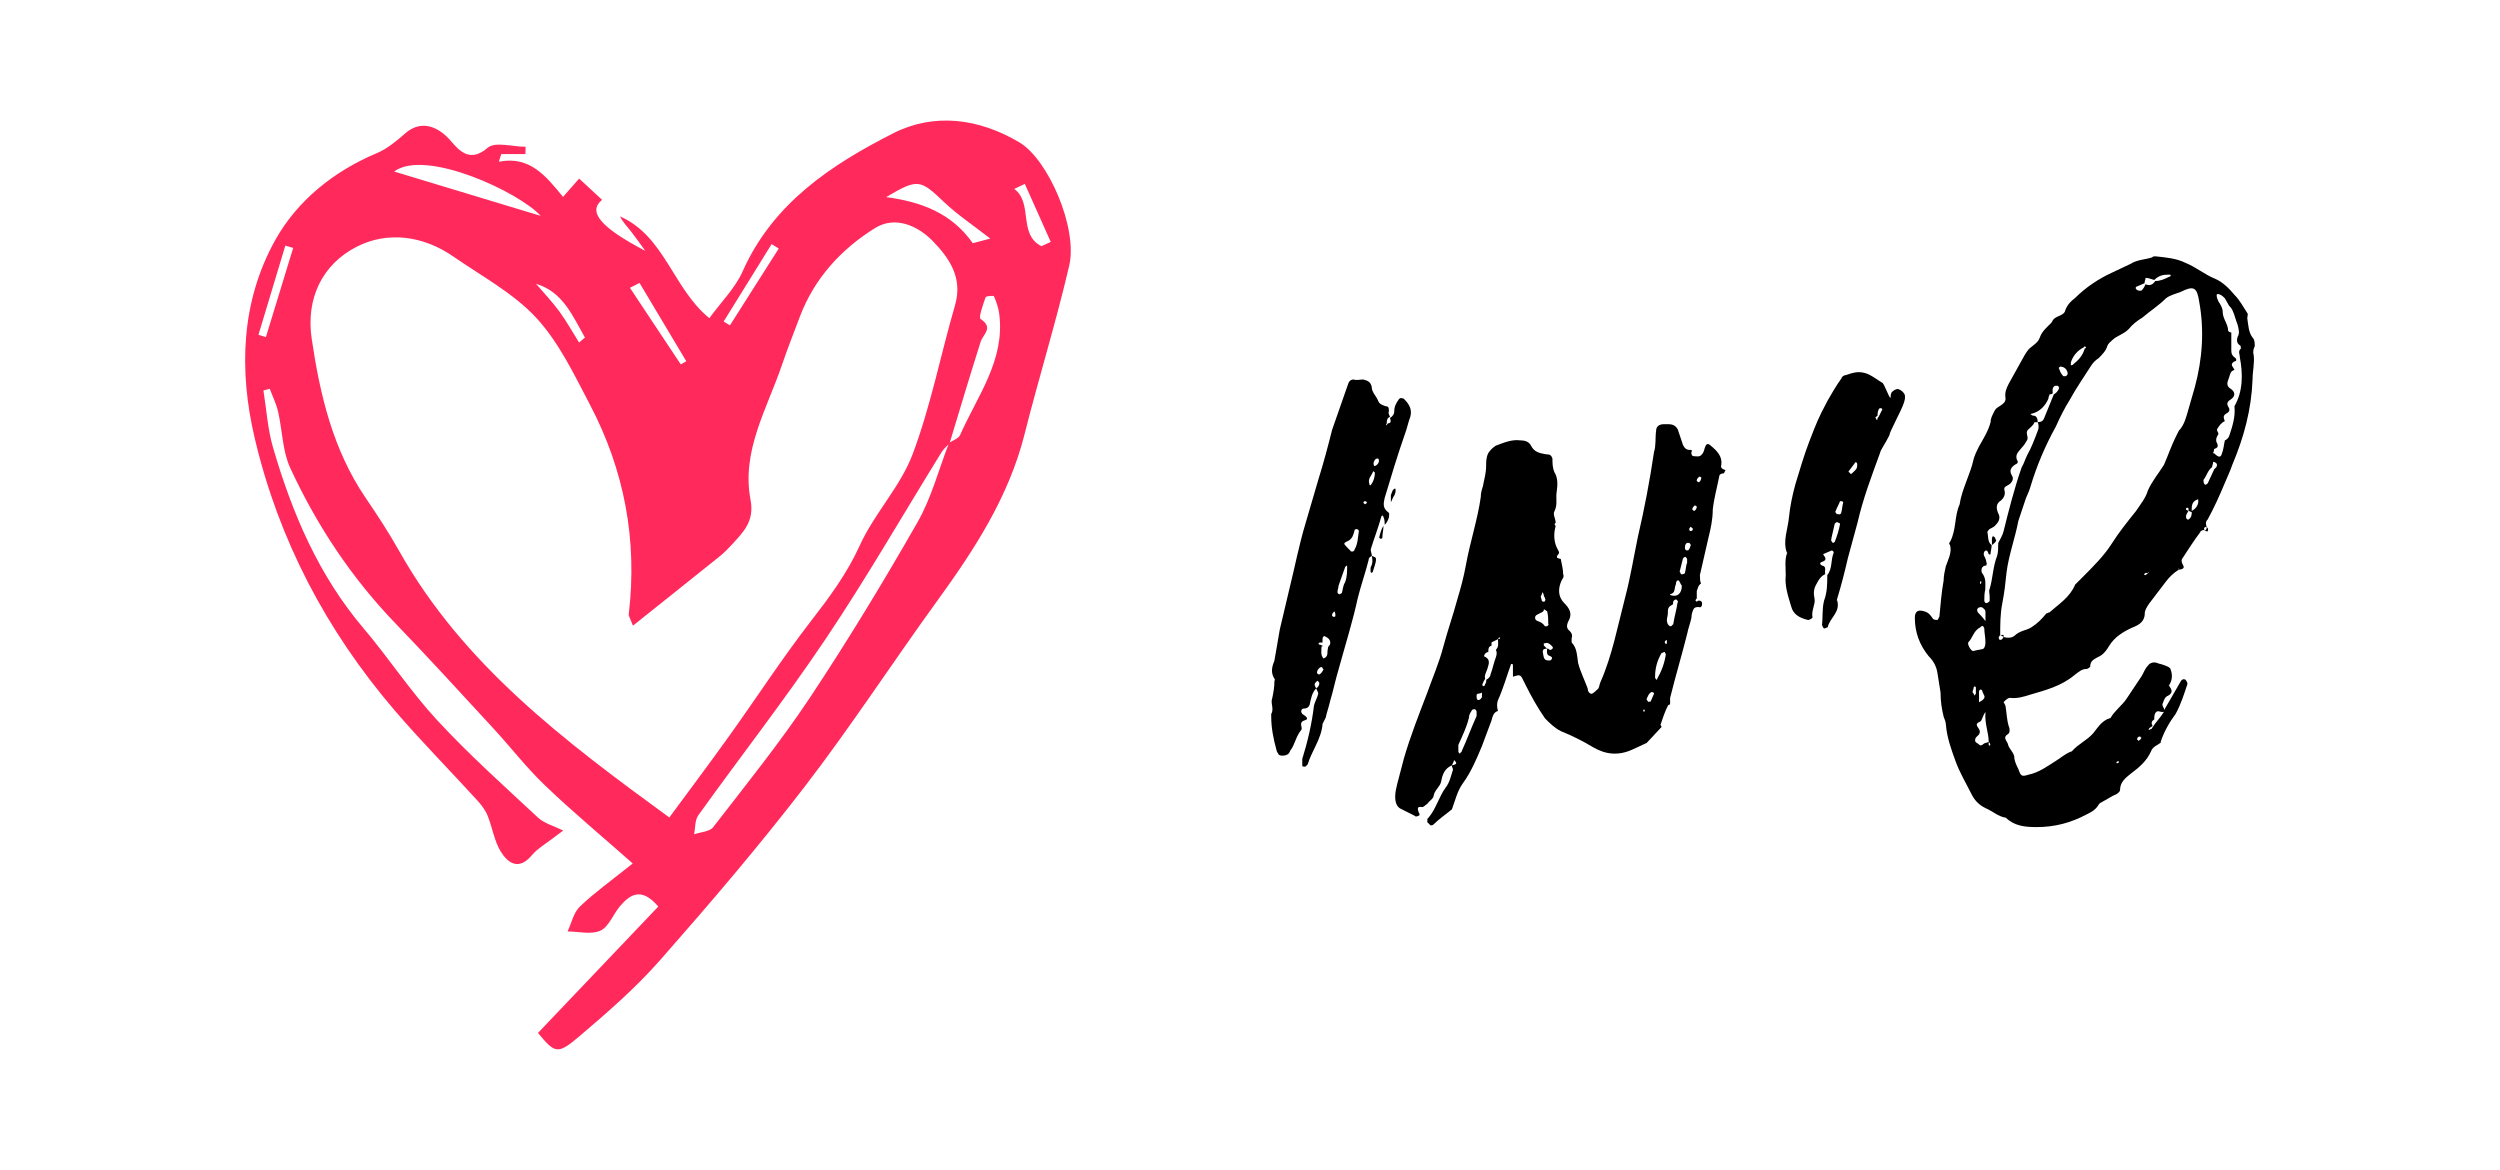 <?xml version="1.0" encoding="UTF-8"?><svg id="a" xmlns="http://www.w3.org/2000/svg" viewBox="0 0 341.19 159.65"><defs><style>.b{fill:#ff295c;}</style></defs><path class="b" d="M71.7,21.03h-3.29l-.33,1.04c4.24-.84,6.45,1.99,8.76,4.8,.94-1.06,1.47-1.68,2.2-2.5,1.06,.98,2.09,1.93,3.13,2.9-2,1.63-.22,3.76,5.9,6.97-.87-1.19-1.4-1.96-1.98-2.69-.52-.65-1.09-1.25-1.48-2.02,6.12,2.69,7.25,9.89,12.2,13.89,1.63-2.24,3.53-4.11,4.53-6.36,4.13-9.31,12.07-14.55,20.54-18.86,5.6-2.85,11.71-2.06,17.26,1.24,3.92,2.34,7.98,11.69,6.78,16.82-1.8,7.73-4.16,15.32-6.1,23.02-2.16,8.55-6.83,15.71-11.91,22.72-6.08,8.38-11.73,17.08-18.03,25.28-6.27,8.16-12.97,16-19.77,23.73-3.34,3.8-7.21,7.17-11.08,10.45-2.95,2.51-3.3,2.29-5.61-.49,5.46-5.73,10.91-11.45,16.42-17.25-2.29-2.68-3.84-1.69-5.25-.02-.92,1.09-1.5,2.78-2.64,3.31-1.25,.57-2.98,.12-4.49,.11,.54-1.15,.82-2.57,1.67-3.39,2.01-1.92,4.3-3.55,7.22-5.89-4.31-3.81-8.27-7.1-11.98-10.66-2.54-2.43-4.7-5.24-7.09-7.83-4.41-4.78-8.79-9.58-13.3-14.26-6.02-6.25-10.74-13.38-14.36-21.2-1.08-2.33-1.08-5.15-1.67-7.73-.25-1.06-.75-2.07-1.14-3.1l-.86,.23c.42,2.61,.58,5.3,1.32,7.82,2.61,8.94,6.2,17.4,12.33,24.62,3.47,4.09,6.43,8.64,10.07,12.57,4.32,4.67,9.09,8.94,13.75,13.28,.86,.8,2.15,1.13,3.44,1.77-2.34,1.81-3.5,2.43-4.28,3.37-1.77,2.12-3.25,1.1-4.24-.5-.9-1.46-1.14-3.31-1.81-4.93-.32-.78-.88-1.5-1.46-2.13-3.73-4.09-7.63-8.03-11.23-12.23-9.27-10.84-15.79-23.18-19.07-37.09-2.2-9.31-1.88-18.7,2.8-27.09,2.99-5.35,7.96-9.38,13.88-11.86,1.43-.6,2.69-1.68,3.88-2.71,1.98-1.73,4.18-1.11,5.96,.79,1.07,1.15,2.59,3.52,5.26,1.2,1.01-.88,3.41-.14,5.18-.14l-.02,.99Zm57.88,39.48c-.36,.39-.78,.73-1.06,1.17-5.26,8.51-10.25,17.19-15.82,25.49-5.51,8.22-11.63,16.05-17.4,24.1-.47,.66-.4,1.72-.57,2.59,.89-.31,2.12-.35,2.6-.97,4.5-5.82,9.13-11.56,13.2-17.67,5.18-7.8,10.04-15.82,14.69-23.95,1.91-3.34,2.89-7.2,4.3-10.82,.52-.35,1.29-.59,1.51-1.08,2.35-5.33,6.17-10.22,5.34-16.56-.11-.82-.39-1.62-.72-2.38-.05-.11-1.08-.03-1.14,.13-.34,1.01-.99,2.78-.68,2.98,1.82,1.2,.34,2.06,0,3.12-1.46,4.6-2.84,9.23-4.24,13.85Zm-38.23,51.05c2.67-3.62,5.5-7.39,8.24-11.22,3.71-5.18,7.18-10.53,11.07-15.56,2.54-3.28,4.93-6.49,6.68-10.34,1.97-4.34,5.53-8.01,7.2-12.42,2.48-6.58,3.83-13.59,5.8-20.37,1.09-3.74-.79-6.45-3.07-8.78-2.07-2.11-5.13-3.43-7.84-1.75-4.63,2.88-8.3,6.87-10.28,12.13-.81,2.16-1.67,4.3-2.41,6.49-2.04,6.03-5.58,11.79-4.31,18.47,.56,2.96-.99,4.41-2.57,6.14-.51,.55-1.04,1.1-1.62,1.56-3.86,3.11-7.75,6.19-11.86,9.48-.37-1-.6-1.3-.57-1.57,1.2-10.09-.59-19.64-5.3-28.6-2.16-4.12-4.23-8.5-7.33-11.85-3.12-3.37-7.43-5.67-11.28-8.34-4.14-2.88-9.02-3.51-13.23-1.35-4.66,2.39-6.95,7.02-6.13,12.55,1.13,7.68,2.9,15.16,7.37,21.73,1.61,2.36,3.18,4.77,4.58,7.26,8.71,15.48,22.49,25.88,36.85,36.34ZM53.79,23.41c6.89,2.09,13.58,4.11,20,6.05-2.89-3.21-15.74-9.24-20-6.05Zm78.98,9.78l2.38-.63c-2.27-1.77-4.45-3.22-6.32-4.99-3.24-3.09-3.57-3.23-7.89-.67,4.83,.65,8.93,2.19,11.83,6.3Zm-92.75,.65l-1.08-.32c-1.22,4.06-2.45,8.12-3.67,12.18l1.02,.3,3.72-12.16Zm99.84-8.74l-1.44,.68c2.61,1.93,.49,6.19,3.71,7.82l1.27-.59c-1.18-2.63-2.35-5.27-3.53-7.9Zm-52.59,13.52l-1.3,.66c2.31,3.48,4.63,6.97,6.94,10.45l.75-.43c-2.13-3.56-4.26-7.12-6.38-10.69Zm19.01-4.7l-.97-.61c-2.18,3.52-4.37,7.04-6.55,10.57l.86,.52,6.66-10.48Zm-27.25,12.82l.8-.67c-1.68-2.96-3.02-6.25-6.68-7.34,1.05,1.23,2.21,2.44,3.19,3.78,.98,1.34,1.79,2.81,2.68,4.22Z"/><g><path d="M177.73,104.45v-.88c.73-2.33,1.31-4.82,1.6-7.3,.15-.58,.44-1.02,.58-1.6,0-.15-.15-.44-.29-.73,.29-.15,.44-.44,.44-.73,0,0-.15-.29-.29-.29l-.29,.29c-.15,.29,0,.44,.15,.73-.58,.58-.73,1.46-.88,2.19-.15,.44-.44,.58-.88,.58-.15,0-.29,.15-.29,.44l.15,.29c.73,.44,.88,.73,.29,.88-.88,.29-.15,1.02-.44,1.31-.73,.88-.88,2.04-1.46,2.77-.15,.15,0,.15-.15,.29-.15,.44-1.17,.58-1.46,.29-.15-.29-.29-.44-.29-.58-.44-1.6-.73-3.06-.73-4.67v-.29c.44-.73-.15-1.46,.15-2.19,.15-.73,.29-1.46,.29-2.33,.15-.15,0-.29,0-.29-.58-.88-.29-1.75,0-2.48l.73-4.23,1.31-5.54c.73-2.92,1.31-5.98,2.19-8.9l1.75-5.98c.73-2.33,1.31-4.52,1.9-6.86l2.19-6.27c.15-.44,.44-.58,.73-.58,.44,.15,.88,0,1.31,0,.58,.15,1.02,.29,1.17,1.02,0,.73,.58,1.17,.88,1.9,.15,.44,.58,.58,1.02,.73,.44,0,.44,.29,.44,.73-.15,.29,.15,.58,.15,.73-.44,.15-.44,.58-.44,.88-.29,.44,0,.29,.15,0q.58,0,.29-.73c.44-.29,.58-.58,.58-.88,0-.73,.29-1.17,.58-1.6,.15-.29,.44-.29,.73-.15,.73,.73,1.17,1.46,.88,2.48-.29,.73-.44,1.6-.73,2.33-1.02,2.92-1.9,5.84-2.77,8.75-.15,.73-.29,1.31,.44,1.9,.29,.15,.15,.44,.15,.73-.15,.44-.29,.73-.58,1.02,0-.29,0-.73-.15-1.02,0-.15-.15-.15-.15-.29l-.15,.15c-.44,1.6-1.02,3.06-1.46,4.52,0,.29,.15,.58,.15,.88-.29,.15-.44,.29-.44,.58-.44,1.75-1.02,3.36-1.46,5.11-.73,3.36-1.75,6.57-2.63,9.78-.44,1.46-.73,2.92-1.17,4.38-.15,.73-.44,1.46-.58,2.19l-.44,.88c-.15,2.04-1.46,3.65-2.04,5.54l-.29,.29h-.29c-.15,0-.15-.15-.15-.15Zm2.33-12.4c.29-.15,.44-.44,.58-.73-.15,0-.15-.29-.29-.29-.29,0-.73,.58-.58,.88q.15,.15,.29,.15Zm0-4.09c.15,0,.29,.15,.44,.15,0,0,0,.15-.15,.15,0,.58-.15,1.17,.29,1.61,.73-.29,.44-.88,.58-1.31,0-.29,.15-.44,.29-.58,.15-.58-.15-.88-.73-1.17-.15,0-.29,.15-.29,.44v.44h-.44s0,.15-.15,.15l.15,.15Zm2.19-3.94c0-.15,0-.44-.15-.58-.15,.15-.29,.29-.29,.44-.15,.29,.44,.44,.44,.15Zm.58-2.92l.29-.15c.15-.44,.15-1.02,.44-1.46,.29-.73,.29-1.46,.29-2.33-.15,.15-.29,.15-.29,.29l-.88,2.48c0,.29-.15,.58-.15,.88,0,.15,.15,.29,.29,.29Zm1.46-5.98c0,.15,.15,.15,.29,.15s.29-.15,.29-.29c.44-.73,.44-1.61,.58-2.48,0-.15-.15-.29-.29-.29,0,0-.29,0-.29,.15-.15,.58-.29,1.17-.88,1.46s-.73,.29-.15,.88l.44,.44Zm2.19-6.42c.15-.15,0-.29-.15-.29h-.15c-.15,.15-.15,.29,0,.29,0,.15,.15,.15,.29,0Zm.58-2.48c.44-.58,.58-1.17,.58-1.75-.15,0-.15-.15-.15-.15,0,0-.15,0-.15,.15-.15,.44-.73,.88-.44,1.6v.15h.15Zm0,11.24c.29-.58,.29-1.02,.15-1.6,.29,.15,.58,.15,.58,.44,0,.58-.29,1.17-.44,1.75l-.15,.15-.15-.15v-.58Zm.58-13.86c.44-.15,.73-.73,.44-1.02h-.15c-.29,0-.58,.58-.44,.88,0,.15,.15,.15,.15,.15Zm1.17,8.17c0,.58-.15,1.02-.15,1.6,0,.15-.15,.15-.29,.15l-.15-.15c.15-.58,.29-1.17,.58-1.6Zm1.02-4.23c.15-.29,.15-.73,.58-.88,.15,.29,0,.73-.15,1.02-.15,.15-.15,.29-.44,.88v-1.02Z"/><path d="M194.95,111.6c1.02-1.17,1.46-2.92,2.33-4.09,.58-.73,.73-1.6,1.02-2.48,0-.15-.15-.29-.15-.58,.73-.15,.73-.29,.29-.73,0,.15-.15,.44-.29,.73-1.02,.44-1.31,1.31-1.46,2.19-.15,.73-.88,1.17-1.02,1.9,0,.44-.58,.73-.88,1.17-.29,.15-.44,.44-.73,.44-.73-.15-.58,.29-.44,.73,.15,.15,.15,.44,0,.44-.29,.15-.44,.15-.58,0l-1.75-.88c-.73-.29-.88-1.02-.88-1.75,0-.58,.15-1.17,.29-1.75l.88-3.36c.88-3.06,2.04-5.98,3.21-9.05,.73-2.04,1.61-4.09,2.19-6.27,.58-2.19,1.31-4.23,1.9-6.42,.44-1.46,.88-3.06,1.17-4.67,.58-3.21,1.61-6.27,2.04-9.34,0-.58,.15-1.02,.29-1.46,.15-.88,.44-1.75,.44-2.77,0-.58,0-1.17,.29-1.75,.29-.44,.58-.73,1.02-1.02,1.17-.44,2.19-.88,3.36-.73,.58,0,1.17,.15,1.46,.73,.44,.88,1.17,1.02,2.04,1.17,.58,0,.73,.15,.88,.58,0,.58,0,1.31,.29,1.9,.44,.73,.44,1.6,.29,2.63-.15,.88,.15,1.75-.29,2.63-.29,.44,.15,1.02,.15,1.61l-.15,.15q0,.15,.15,.29c-.29,1.02-.29,2.19,.29,3.21,.15,.29,.29,.44,0,.73-.15,.15-.15,.44,0,.44,.29,.15,.44,0,.44,.29,.15,.73,.29,1.31,.29,1.9,.15,.29,0,.58-.15,.73-.58,1.17-.58,2.33,.29,3.21,.73,.73,1.17,1.46,.58,2.48q-.44,.88,.15,1.31c.29,.29,.44,.58,.29,1.02v.58c.73,.73,.73,1.75,.88,2.77,.29,1.17,.88,2.33,1.31,3.5,0,.29,.15,.73,.58,.73,.29-.15,.58-.44,.88-.73,.15-.29,.15-.58,.29-.88,1.61-3.65,2.33-7.59,3.36-11.53,.73-2.77,1.17-5.54,1.75-8.32,.88-3.79,1.61-7.59,2.19-11.53,.29-.88,.15-1.9,.29-2.92,0-.58,.44-.88,1.02-.88h.73c.73,0,1.17,.44,1.31,1.02l.44,1.31c.15,.58,.44,1.31,1.31,1.17,0,0,.15,.15,0,.29,0,.29,0,.58,.44,.58,.29,0,.73,.15,1.02-.29,.29-.29,.29-.73,.44-1.02,.15-.44,.44-.44,.73-.15,.88,.73,1.61,1.46,1.46,2.63-.15,.44,.15,.58,.58,.73-.15,.15-.15,.44-.29,.44-.29,0-.58,.15-.58,.44-.29,1.46-.73,3.06-.88,4.52,0,1.31-.29,2.63-.58,3.79l-1.17,5.11c0,.44,0,.88,.15,1.17-.44,.29-.44,.73-.58,1.02v1.02c-.15,.15-.29,.29,0,.44,0,0,.15-.15,.29-.15,.29,0,.44,.15,.44,.44s-.15,.58-.44,.44c-.29,0-.58,0-.73,.29-.15,.29-.29,.73-.29,1.17-.15,.73-.44,1.46-.58,2.19-.73,2.92-1.61,5.84-2.33,8.76v.88c-.15,0-.29,.15-.29,.15-.44,.88-.73,1.75-1.02,2.63l.15,.29-2.04,2.19-1.9,.88c-1.9,.88-3.65,.73-5.4-.29-1.46-.88-2.92-1.6-4.38-2.19-.88-.44-1.46-1.02-2.19-1.75-1.02-1.46-1.9-3.06-2.63-4.52l-.44-.88c-.29-.58-.44-.58-1.31-.29v-1.46c0-.15,0-.29-.15-.29,0,0-.15,0-.15,.15-.58,1.6-1.02,3.21-1.75,4.82-.15,.44-.15,.88,0,1.46-.58,.15-.73,.73-.88,1.31l-1.31,3.5c-.73,1.75-1.46,3.5-2.63,5.11-.73,1.02-1.02,2.33-1.46,3.5-.88,.73-1.75,1.31-2.48,2.04-.15,.15-.29,.15-.44,.15l-.44-.44c0-.29,0-.58,.15-.58Zm4.23-8.76s.15,0,.15-.15c0,0,.15,0,.15-.15,.73-1.6,1.31-3.21,2.04-4.82v-.58c0-.15-.15-.29-.15-.29-.15-.15-.29,0-.44,0-.15,.29-.44,.58-.44,1.02-.29,1.31-.88,2.48-1.46,3.79v.88q0,.15,.15,.29Zm2.63-7.3c.15,0,.44-.29,.44-.44v-.58c-.29,.15-.44,.15-.58,.15l-.15,.15v.15c0,.29,0,.58,.29,.58Zm.73-1.9s.15-.15,.15-.29c.15-.15,.15-.29,.15-.58,.29-.15,.58-.44,.58-.73,.29-.73,.44-1.6,.73-2.33,.15-.44,.15-.73,0-1.02,.44-.44,.29-.88,.29-1.46l-.88,.44v.44c-.44,.15-.44,.44-.44,.88-.29,0-.58,.29-.58,.58,1.02,.44,.58,1.17,.44,1.75-.15,.44-.44,.88-.29,1.31-.15,.29-.29,.44-.29,.58-.15,.15-.15,.44,.15,.44Zm2.04-6.71c0,.15-.15,.29-.15,.29,.15,0,.44,0,.15-.29Zm6.28-1.46h.29c.15-.15,.29-.29,.15-.29,0-.58,0-1.17-.15-1.75l-.44-.29c0,.44-.44,.44-.88,.73-.44,.15-.44,.73,0,.88,.44,.15,.73,.29,1.02,.73Zm-.44-3.5c0,.15,.29,.15,.29,.15,.15,0,.15-.15,.15-.15,.15-.15,0-.15,0-.29,0,0,0-.15-.15-.29,0-.29-.15-.44-.15-.58-.15,.15-.15,.44-.29,.58l.15,.58Zm1.02,8.17s.29,0,.29-.15c.15-.15,.15-.29-.15-.44-.58-.15-.44-.58-.44-1.02h.15c.15,.15,.29,.29,.58,0,.15-.15,0-.29-.15-.44-.29-.29-.58-.44-.88-.29h-.15v.29l.44,.44c-.29,0-.58,0-.58,.44,.15,.88,.15,1.17,.88,1.17Zm12.99,6.86c.15,0,0-.15,0-.15h-.15v.15c0,.15,.15,.29,.15,0Zm.58-1.17c0-.15,.29,0,.29-.15l.44-1.02c0-.15-.15-.15-.15-.15q-.15-.15-.29,0c-.29,.15-.44,.58-.58,.88,0,.15,.15,.29,.29,.44Zm1.02-3.06s.15,0,.15-.15c.58-1.02,1.02-2.19,1.17-3.36,0,0-.15-.15-.15-.29-.15,0-.29,.15-.44,.15-.58,1.02-.88,2.04-.88,3.21v.15c0,.15,.15,.15,.15,.29Zm1.31-4.82l.15-.15v-.44c-.15,0-.29,.15-.29,.29s.15,.15,.15,.29Zm.73-2.48l.29-.29c.15-1.02,.44-1.9,.58-2.92,.15-.15,0-.29-.15-.44-.15,0-.29,0-.44,.29,0,.15,0,.44-.15,.44-.58,.29-.58,.58-.58,1.17,0,.44-.29,.88,0,1.46,.15,.15,.15,.29,.44,.29Zm0-4.23c.88,.29,1.46-.29,1.46-1.31-.15-.15-.29-.58-.44-.73-.44,0-.29,.44-.44,.73-.15,.44,0,1.02-.73,1.17,0,0,0,.15,.15,.15Zm1.31-2.92c.15,.15,.58,0,.58-.15,.15-.58,.15-1.17,.29-1.31v-.58s-.15-.29-.29-.29c0,0-.29,.15-.29,.29l-.44,1.75s.15,.15,.15,.29Zm.73-3.21h.29c.15-.15,.29-.44,.29-.58,.15-.15,0-.29-.15-.44h-.29c-.29,.15-.29,.44-.29,.73,0,.15,.15,.29,.15,.29Zm.58-2.63s.29,0,.29-.15c.15-.15,0-.29-.29-.44,0,.15-.15,.15-.15,.29,0,0,0,.29,.15,.29Zm.44-2.77h.15c.15-.15,.29-.29,.29-.58,0,0-.15-.15-.29-.15-.15,.15-.29,.29-.29,.44-.15,0,0,.15,.15,.29Zm.58-3.94c.15,.15,.44-.15,.44-.44,.15-.15,0-.15-.15-.29-.15,0-.44,.29-.44,.58l.15,.15Z"/><path d="M248.65,85.34c.15-1.17,0-2.19,.29-3.36,.44-1.17,.44-2.33,.44-3.5,.73-.88,.44-2.04,.88-3.06,0-.15-.15-.29-.29-.29l-1.02,.44c-.15,0-.15,.15,0,.29,.44,.58,0,.73-.44,.88-.15,.15-.15,.29,.15,.44,.73,.15,.29,.73,.44,1.17-.58,.29-.88,.73-1.17,1.31-.44,.73-.44,1.31-.29,2.04,.15,.73-.44,1.6-.29,2.48,.15,.15-.44,.44-.58,.44-1.17-.29-2.04-.73-2.33-1.9-.44-1.46-.88-2.77-.73-4.23,0-1.02-.15-2.04,.15-2.92,0,0,.15-.15,0-.15-.58-1.6,.15-3.21,.29-4.82,.15-1.46,.44-2.92,.88-4.52,.58-1.9,1.17-3.94,1.9-5.84,1.02-2.63,1.17-3.06,2.48-5.54,.58-1.02,1.17-2.04,1.9-3.06,0-.15,.29-.44,.58-.44,.88-.29,1.61-.58,2.63-.29,.73,.15,2.04,1.17,2.33,1.31,.29,0,1.02,2.33,1.17,2.04,0-.15,0-.44,.15-.73,.29-.29,.58-.44,.88-.44,.44,.15,.73,.44,.88,.73,.15,.44,0,.88-.15,1.31-.29,.88-2.04,4.09-1.9,4.23-.73,1.46-1.17,1.9-1.31,2.48-1.17,3.21-2.33,6.27-3.06,9.48l-1.31,4.81c-.44,1.9-.88,3.65-1.46,5.55,0,.15-.15,.29,0,.29,.44,1.61-1.02,2.33-1.31,3.65-.15,0-.29,.15-.44,.15s-.29-.29-.29-.44Zm1.46-11.24q.15,0,.29-.15c.29-.73,.58-1.6,.73-2.48,0,0-.15-.15-.29-.15-.15-.15-.29,0-.44,.15l-.44,1.9c0,.29-.15,.44,0,.44,0,.15,.15,.15,.15,.29Zm.58-3.94c.29,0,.44,.15,.58-.15,.15-.44,.15-1.02,.29-1.46l-.15-.15h-.29c-.15,.44-.44,.88-.58,1.31-.15,.15,0,.29,.15,.44Zm1.75-5.69c0,.15,.15,.29,.29,.15,.29-.29,.73-.58,.73-1.02v-.29c0-.15-.15-.15-.15-.29l-.15,.15-.88,1.17s0,.15,.15,.15Zm3.65-7.15s.15,0,.15-.15,0-.15,.15-.29l.44-.88c.15-.15,0-.29-.15-.29h-.15c-.29,.29-.29,.73-.29,1.02-.15,.15-.29,.15-.29,.29,0,0,.15,.15,.15,.29Z"/><path d="M273.74,111.6c-1.02-.15-1.75-.88-2.77-1.31-.88-.44-1.46-1.02-1.9-1.9-.73-1.46-1.61-2.92-2.19-4.52-.58-1.6-1.17-3.21-1.31-4.96,0-.29-.15-.73-.29-1.02-.29-1.17-.44-2.19-.44-3.36l-.44-2.77c-.15-.88-.58-1.61-1.17-2.19-1.31-1.6-1.9-3.36-1.9-5.25,0-.88,.44-1.17,1.31-.88,.58,.15,.88,.58,1.17,1.02,.15,.15,.44,.15,.58,.15s.15-.29,.29-.44c.15-1.6,.29-3.36,.58-4.96,0-.58,.15-1.31,.29-1.9,.29-.88,.88-1.9,.58-2.92-.15-.15-.15-.29,0-.44,.88-1.6,.58-3.5,1.31-5.11,.29-2.04,1.46-4.09,1.9-6.13,.15-.58,.44-1.17,.73-1.75,.58-1.02,1.31-2.19,1.6-3.36,0-.58,.29-1.02,.58-1.6s1.46-.73,1.46-1.6c-.15-.88,.15-1.46,.44-2.04l2.19-3.94,.29-.44c.44-.73,1.46-1.02,1.75-1.9,.29-.88,1.02-1.46,1.6-2.04,0-.15,.15-.15,.15-.29,.44-.73,1.6-.58,1.75-1.46,.29-.73,.73-1.17,1.31-1.61,1.46-1.46,3.21-2.63,5.11-3.5l2.48-1.17c.88-.58,2.04-.58,2.92-.88,.15-.15,.29-.15,.44-.15,1.46,.15,2.92,.29,4.09,.88,1.46,.58,2.63,1.6,4.09,2.19,1.02,.44,1.9,1.31,2.63,2.19,.73,.73,1.17,1.6,1.75,2.48,.15,.15,0,.44,0,.73,.15,.88,.15,1.9,.73,2.63,.29,.29,.29,.73,.29,1.17-.15,.29-.29,.73-.15,1.17,.15,1.17-.15,2.19-.15,3.36-.15,4.09-1.17,7.88-2.77,11.67-.29,.88-.73,1.75-1.02,2.48-.73,1.75-1.46,3.36-2.33,4.96-.29,.29-.29,.58-.15,1.02-.29,0-.44,.15-.29,.44,.29,0,.29-.15,.29-.44,.15,.15,.29,.29,.15,.58-.15,.15-.29-.15-.58-.15-.15,0-.44,.15-.44,.29-.88,1.17-1.61,2.33-2.48,3.65-.15,.29,0,.58,.15,.88,.29,.44-.29,.58-.58,.58v-.15h-.15s.15,0,.15,.15c-.73,.44-1.31,1.02-1.75,1.6l-2.33,3.06c-.29,.44-.58,.88-.58,1.31,0,1.17-.88,1.61-1.61,1.9-1.31,.58-2.48,1.31-3.21,2.48-.44,.73-.88,1.31-1.61,1.6-.44,.29-1.02,.44-1.02,1.31,0,0-.29,.29-.44,.29-.73,0-1.17,.44-1.75,.88-1.75,1.46-3.94,2.04-5.98,2.63-.88,.29-1.9,.58-2.77,.44-.29,0-.58,.29-.88,.58,.15,.29,.29,.44,.29,.73,.15,.88,.15,1.75,.44,2.63,.15,.29,.15,.88-.15,1.02-.73,.44-.15,.88,0,1.31,.15,.73,.73,1.02,.88,1.75,0,.58,.29,1.17,.58,1.75,.29,.88,.44,1.02,1.31,.73,1.46-.29,2.63-1.17,3.79-1.9,.73-.44,1.31-1.02,2.19-1.31,.88-1.02,2.04-1.46,2.92-2.48,.58-.73,1.02-1.46,1.9-1.9,.15,0,.29-.15,.44-.15,.58-1.02,1.61-1.75,2.19-2.63l2.04-3.06c.29-.44,.44-1.02,.88-1.46,.29-.44,.88-.58,1.46-.29,.15,0,1.61,.44,1.61,.73,.29,.73,.29,1.46-.15,2.19h-.15c.15,0,.15,.15,.15,.15,.29,.44,.58,.88-.15,1.31-.44,.15-.58,.58-.73,1.02-.15,.29,0,.44,.15,.73v.15c.15,0,.15-.15,.15-.15l2.19-3.79c.15-.15,.29-.29,.58-.15,.15,.15,.29,.44,.29,.58-.44,1.31-.88,2.77-1.61,4.09-.88,1.17-1.6,2.48-2.04,3.79v.15l-.44,.29c-.29,.15-.73,.44-.88,.88-.58,1.31-1.6,2.19-2.77,3.06-.73,.58-1.46,1.17-1.46,2.19,0,.29-.29,.44-.44,.58-.73,.29-1.31,.73-1.9,1.02-.15,.15-.44,.15-.58,.44-.44,.73-1.02,1.02-1.61,1.31-2.19,1.17-4.38,1.75-6.86,1.75-1.6,0-3.06-.15-4.23-1.31Zm-4.38-22.76c.44-.15,.88-.15,1.31-.29,.29-.29,.29-.58,.29-1.02,0-.58-.15-1.17-.15-1.75-.15-.44-.29-.44-.58-.15-.88,.44-1.02,1.46-1.61,2.04-.15,.29,.44,1.31,.73,1.17Zm0,5.84c0,.15,.15,.15,.15,.29,0-.15,.15-.29,.15-.29v-.88l-.15-.15-.15,.15c0,.29-.15,.44-.15,.58s0,.15,.15,.29Zm.44,6.71c.29,.15,.44,.58,.88,.15,.15-.15,.44-.15,.73-.29v.44q.15,0,.15,.15c.15-.29,0-.44-.15-.58,0-1.31-.58-2.48-.44-4.09-.44,.58-.44,1.17-.73,1.31-.73,.29-.44,.58-.15,1.02,.15,.29,.15,.44,0,.73l-.44,.44c-.15,.29-.15,.58,.15,.73Zm1.17-16.63v-1.17c0-.15,0-.29-.15-.44-.15-.15-.29-.29-.44-.29s-.29,0-.44,.15c-.15,.15-.15,.29,0,.58,.29,.29,.58,.58,1.02,1.17Zm-.15,10.21c-.15-.29-.29-.58-.29-.73q-.15-.15-.29-.15s0,.15-.15,.15v1.6q.88-.44,.73-.88Zm-.44-15.47c.15,0,0,0,0-.15h-.15v.15c0,.29,.15,.29,.15,0Zm.58,.88c-.15,.58-.15,1.02-.15,1.6,0,.15,.15,.29,.15,.29,.15,.15,.58-.15,.58-.29v-.58c0-.44-.15-.73,0-1.02,.44-1.46,.44-3.06,1.02-4.52,.15-.44,.15-1.17,.15-1.75,.29-.58,.58-1.02,.73-1.61,.73-2.92,1.46-5.84,2.48-8.75,.29-.44,.44-1.02,.73-1.61,.58-1.02,1.02-2.19,1.46-3.36,.15-.29,.15-.73,0-1.17,.44,0,.73-.15,.88-.58l1.31-3.21c.29-.15,.58-.44,.73-.88l-.15-.29h-.44c-.44,.29-.29,.73-.29,1.02-.15,.15-.29,.15-.44,.15,0,.15-.15,.29-.15,.58-.44,1.02-1.17,1.75-2.19,2.04-.29,0-.29,.15-.15,.15,.15,.15,.29,.15,.44,.15q.44,.15,.44,.88h-.44c-.15,.44-.58,.73-.88,1.02-.44,.44,.15,1.02-.15,1.46-.15,.29-.44,.73-.73,1.02-.29,.44-1.02,.88-.58,1.75,.15,.15,0,.44-.15,.44-.73,.44-1.02,.88-.58,1.61,.29,.44,0,1.02-.58,1.31-.29,.15-.58,.29-.44,.73,.15,.58-.15,1.02-.44,1.31-.73,.44-.73,1.02-.44,1.75,.44,.73,0,1.31-.44,1.75-.15,.15-.44,.29-.73,.44-.15,.15-.29,.29-.29,.44,.15,.58,0,1.31,.58,1.75,0,.44-.15,.88-.15,1.17,0,.15-.15,.15-.29,0,0-.15-.15-.44-.29-.44-.29,0-.44,.44-.29,.73,.15,.29,.29,.58,.29,.88,.15,.15,0,.29,0,.44-.73,0-.73,.73-.58,1.02,.58,.73,.44,1.46,.44,2.19Zm.88-6.86c0-.15,.15-.29,.15-.44,0,.15,.15,.15,.29,.29,0,.15,.15,.29,.15,.44-.15,.29-.44,.44-.58,.58v-.88Zm1.6,13.42c.58,.15,1.02,.15,1.46-.15,.73-.73,1.61-.73,2.33-1.17,.88-.58,1.46-1.17,2.04-1.9,.15,0,.29-.15,.44-.15,1.31-1.17,2.77-2.04,3.5-3.79l1.02-1.02c1.46-1.46,2.92-2.92,3.94-4.52,1.02-1.61,2.19-3.06,3.36-4.52,.58-.88,1.31-1.75,1.6-2.77,.58-1.31,1.46-2.33,2.19-3.5,.58-1.31,1.02-2.63,1.6-3.79l.44-.88c.73-.73,1.02-1.9,1.31-2.92l.88-3.06c1.02-3.79,1.31-7.73,.58-11.67-.29-1.9-.73-2.19-2.48-1.31-.73,.29-1.46,.44-2.04,.88-1.02,1.02-2.19,1.75-3.21,2.63-.73,.44-1.46,1.02-1.9,1.6-.73,.73-1.61,.88-2.19,1.46-.29,.29-.58,.44-.73,.88-.15,.58-.73,1.17-1.17,1.61-.44,.29-.73,.58-1.02,1.02-1.02,1.6-2.04,3.06-2.92,4.67-.73,1.17-1.31,2.33-1.9,3.65-1.46,2.63-2.63,5.4-3.5,8.32-.15,.58-.58,1.31-.73,1.9l-.88,2.63c-.44,2.33-1.31,4.67-1.61,7-.15,1.46-.29,2.77-.58,4.23-.29,1.46-.29,2.92-.29,4.38-.15,.15-.29,.29-.15,.58,.29,.15,.44,0,.58-.29Zm0-.29v.29l-.44-.29h.44Zm8.17-35.31h.29c.15,0,.15-.15,.29-.29,0-.58-.44-1.02-1.02-1.02-.15,.15-.29,.15-.15,.29,.15,.44,.29,.73,.58,1.02Zm1.31-1.6c.73-.58,1.31-1.17,1.6-2.19,.15,0,.29-.15,0-.29l-.15,.15c-.88,.44-1.46,1.17-1.75,2.04v.44c.15-.15,.29,0,.29-.15Zm5.98,54.43c.15,0,.29-.15,.29-.15,0,0,0-.15-.15-.15,0,0-.15,.15-.29,.15,.15,0,.15,.15,.15,.15Zm3.06-64.5h.29c.29-.29,.44-.58,.58-.88,.58,.29,1.02,0,1.31-.44,.73,0,1.31-.29,1.9-.58,.15,0,.29-.15,.15-.29h-.29c-.73,0-1.31,.15-1.9,.73-.44-.15-.88-.29-1.17-.29,0,.15-.15,.44-.15,.73l-1.02,.44c-.15,0-.29,.29-.15,.29,0,.15,.29,.29,.44,.29Zm-.15,61.43c.15,0,.44-.29,.44-.44,0,0-.15,0-.15-.15-.29,0-.44,.15-.44,.44,0,0,.15,0,.15,.15Zm1.02-22.62c.15-.15,.29-.15,.29-.29h.15q0-.15-.15,0h-.29q-.29,.15-.15,.29h.15Zm.88,20.87c.44-.73,1.17-1.46,1.61-2.19h-.29c-.29,0-.58-.29-.88,.15-.15,.29-.15,.58-.15,.88-.29,.15-.44,.44-.29,.73,.29,.29-.58,.29-.44,.73,.15-.15,.44-.15,.44-.29Zm4.82-28.45h.15c.44-.29,.44-.73,.44-1.02-.15,0-.29-.15-.44-.15v-.29c0-.15-.15-.15-.15-.15-.15,0-.29,.15-.15,.29,.15,0,.15,.15,.29,.15-.15,.29-.44,.58-.29,1.02l.15,.15Zm1.46-2.77c-.88,.29-.88,.88-.88,1.6,.58-.29,1.02-.88,.88-1.6Zm.88-2.04c.15,.15,.29,0,.44-.15l.88-1.9,.29-.29q.29-.58-.44-.73c0,.29-.15,.58-.15,.73-.58,.44-.73,1.17-1.17,1.75,0,.15,0,.44,.15,.58Zm1.31-4.23c.58,.58,.88,.58,1.02,.15,.29-.73,.29-1.31,.44-1.9,.29-.15,.44-.29,.58-.58,.44-1.31,.88-2.63,.73-4.09,1.17-2.04,1.17-4.38,.73-6.71,0-.44-.29-.73,.15-1.17,0,0,0-.44-.15-.44-.44-.29-.44-.73-.29-1.17,.29-.44,.15-1.02,0-1.6-.29-.73-.44-1.46-.73-2.04-.15-.29-.29-.44-.44-.58l-.58-1.02c-.29-.29-.58-.58-1.02-.58-.15,0-.15,.44,.15,1.02,.29,.44,.58,.88,.58,1.46,0,.88,.73,1.61,.73,2.48,0,.15,.29,.29,.44,.29v2.48c0,.44,.15,.73,.58,1.02,.15,.15,.15,.44-.15,.44-.73,.44-.15,.73,0,1.17-.58,.15-.58,.58-.73,1.02-.29,.73-.44,1.17,.29,1.6,.58,.44,.58,1.02-.15,1.46-.44,.29-.44,.58-.29,.88,.29,.44,.29,.73-.29,1.02-.44,.29-.29,.58-.15,1.02-.44,.15-.73,.58-1.02,1.02-.15,.29,.15,.44,.15,.73-.29,.44-.44,.88-.15,1.31,.15,.44,0,.58-.44,.73,0,0,0,.29-.15,.58h.15Z"/></g></svg>